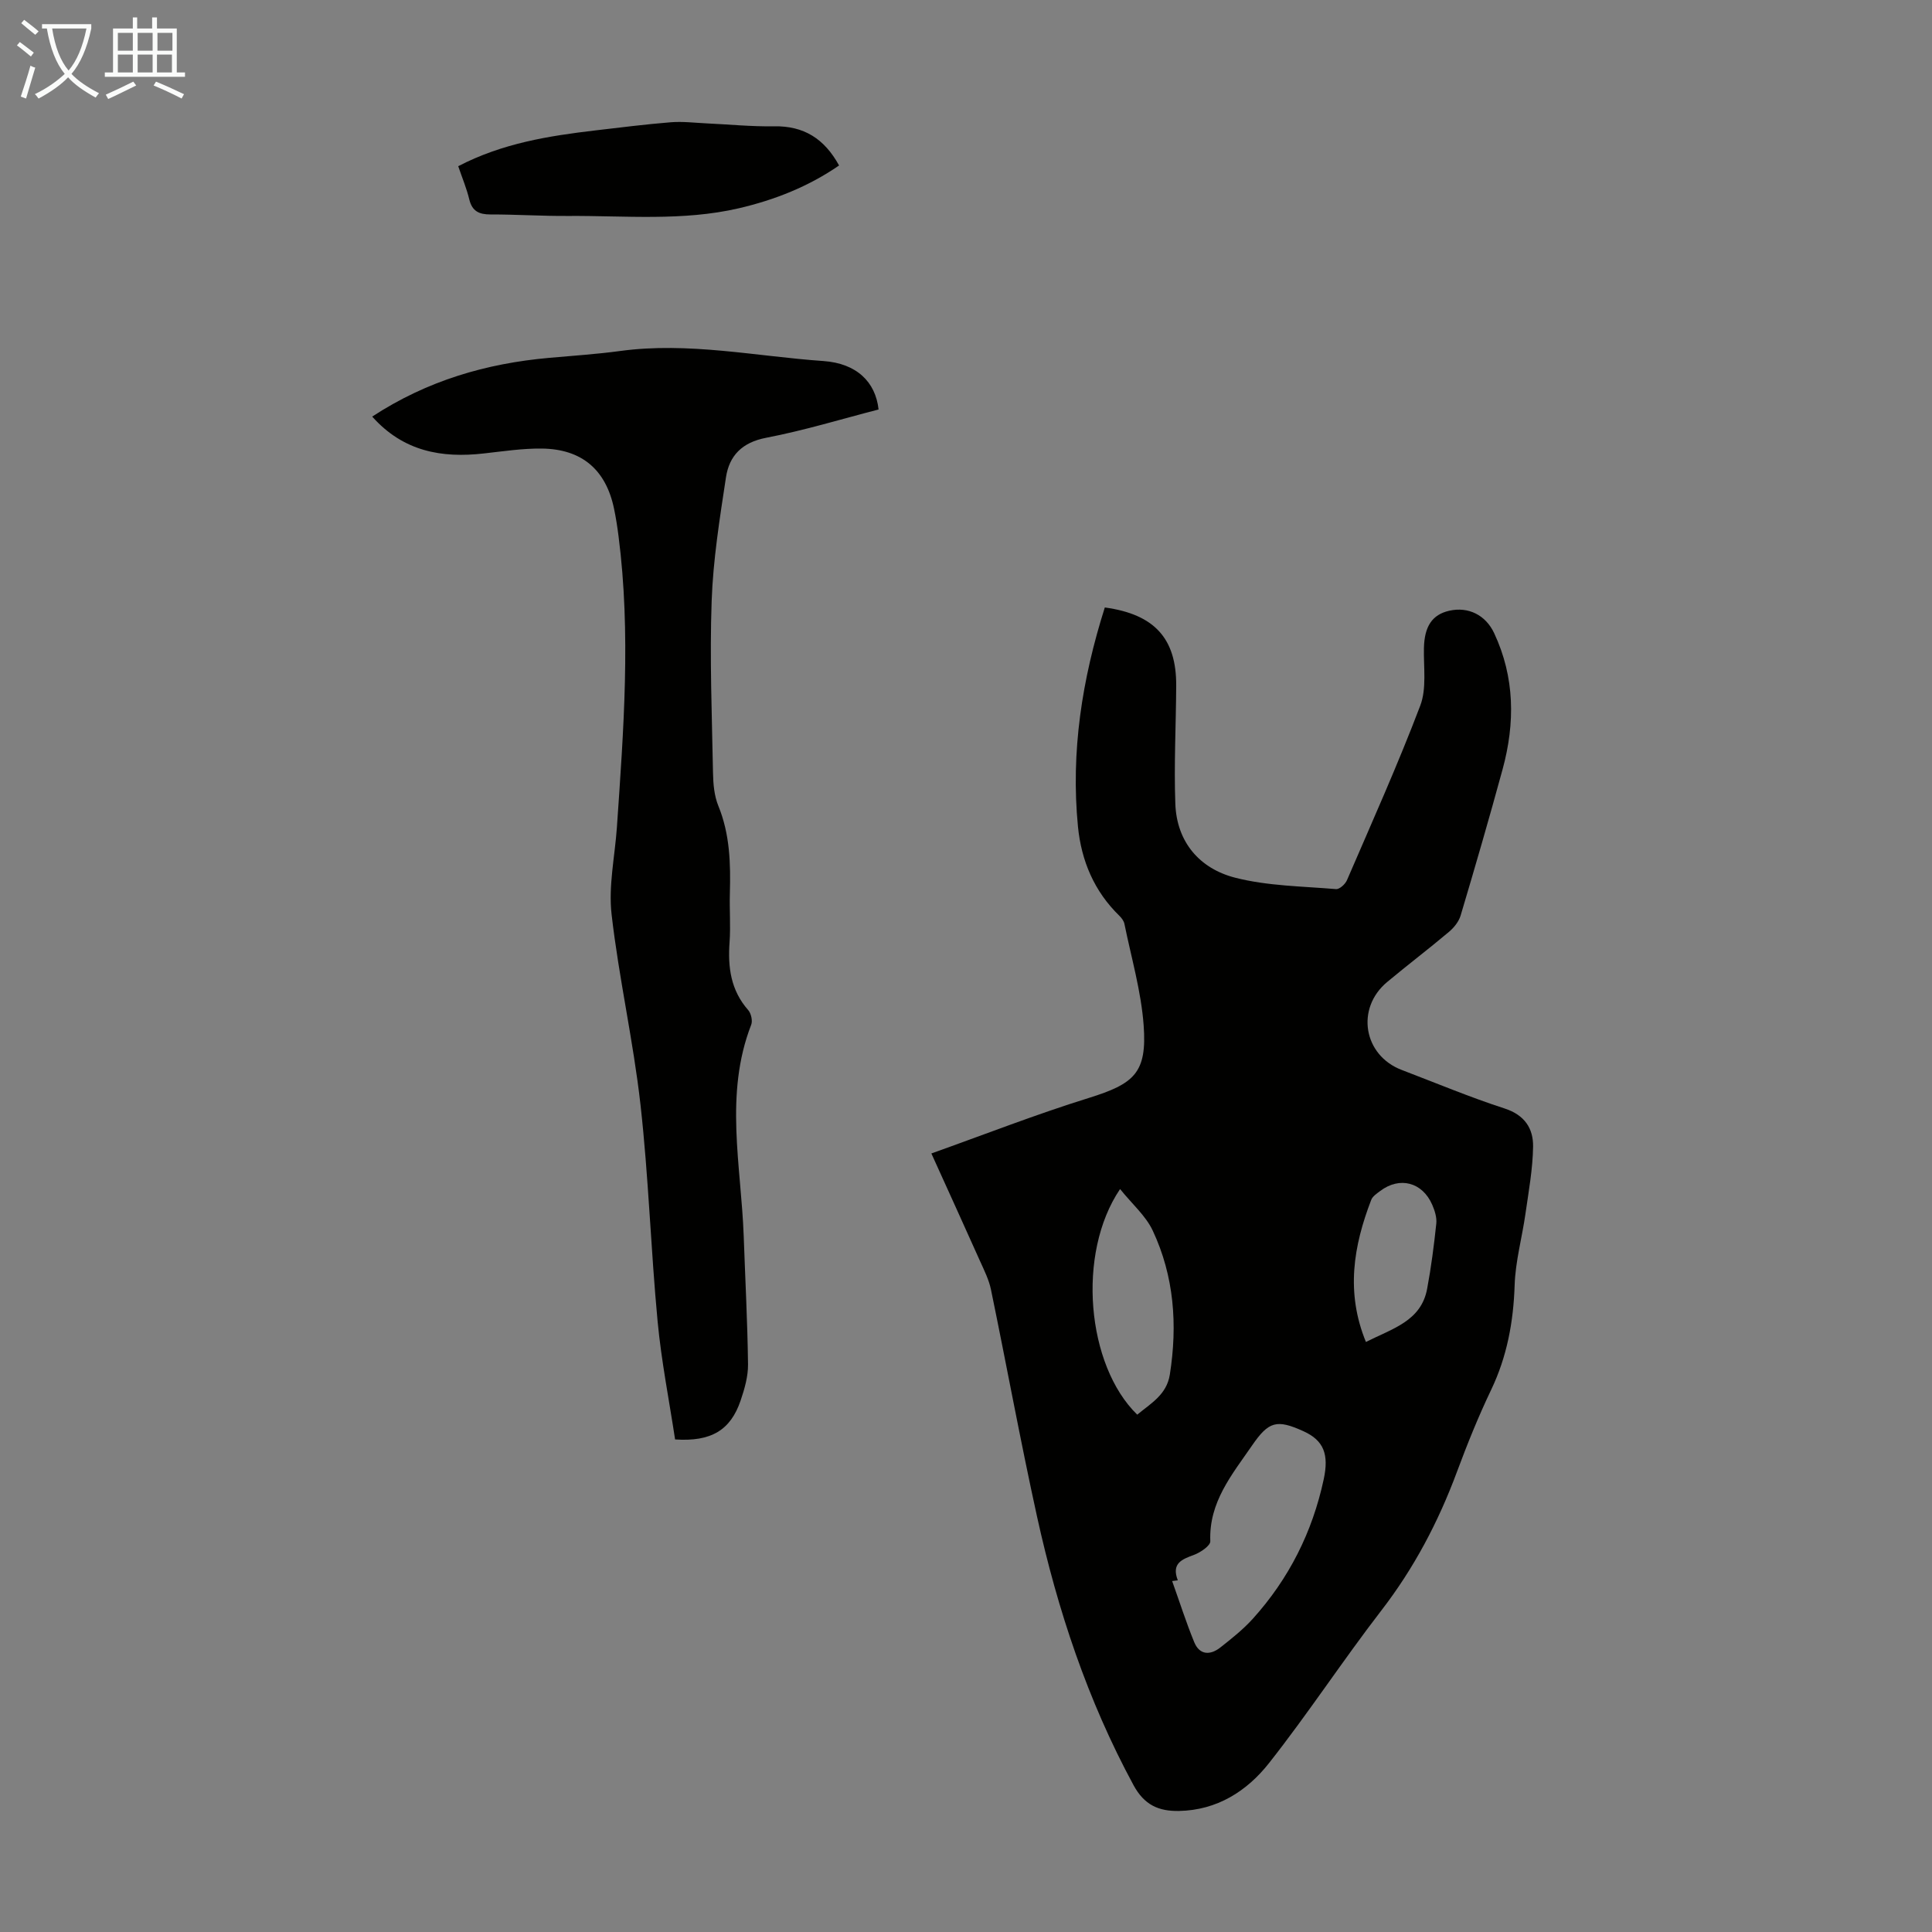 <svg enable-background="new 0 0 400 400" viewBox="0 0 400 400" xmlns="http://www.w3.org/2000/svg"><rect x="0" y="0" width="400" height="400" fill="#808080" stroke="none"/><g fill="#010100"><path d="m228.74 125.77c10.32 1.41 14.83 6.46 14.78 16.18-.04 8.16-.48 16.33-.18 24.47.29 7.95 5.05 13.42 12.39 15.3 6.73 1.72 13.89 1.77 20.88 2.36.72.06 1.91-1.02 2.26-1.84 5.18-12 10.54-23.94 15.18-36.15 1.35-3.56.67-7.92.76-11.92.1-4.48 1.7-6.93 5.27-7.73 3.95-.88 7.52.91 9.27 4.65 4.29 9.16 4.35 18.62 1.75 28.17-2.76 10.13-5.69 20.22-8.69 30.28-.38 1.28-1.39 2.53-2.44 3.41-4.19 3.53-8.56 6.85-12.77 10.36-6.56 5.46-4.92 15.19 3.01 18.21 7.1 2.71 14.12 5.65 21.33 7.99 4.15 1.35 5.92 4.15 5.87 7.88-.07 4.64-.92 9.28-1.58 13.9-.7 4.94-2.08 9.84-2.24 14.79-.25 7.6-1.57 14.78-4.87 21.68-2.65 5.54-4.95 11.25-7.09 17.01-3.84 10.33-8.88 19.91-15.65 28.68-7.98 10.35-15.16 21.33-23.25 31.59-4.57 5.8-10.77 9.76-18.66 9.9-4.17.07-7.15-1.22-9.38-5.33-9.51-17.56-15.73-36.27-19.99-55.65-3.43-15.6-6.3-31.32-9.53-46.96-.42-2.04-1.4-3.99-2.27-5.92-3.19-7.14-6.44-14.25-10.07-22.27 10.95-3.9 21.63-8.08 32.56-11.48 9.47-2.95 12.11-5.21 11.39-15.06-.52-7.06-2.56-14.01-3.98-20.99-.12-.6-.58-1.22-1.04-1.67-5.22-5.07-7.88-11.39-8.58-18.47-1.51-15.47.84-30.49 5.56-45.37zm15.11 201.42c-.39.05-.78.1-1.17.15 1.51 4.22 2.87 8.5 4.57 12.65 1.11 2.71 3.32 2.74 5.4 1.11 2.35-1.85 4.73-3.74 6.73-5.95 7.47-8.28 12.33-17.92 14.68-28.87 1.1-5.13.06-8.03-4.19-9.96-5.55-2.52-7.21-2.04-10.65 2.96-4.16 6.04-8.96 11.73-8.64 19.81.04.93-2.03 2.33-3.38 2.83-2.52.93-4.7 1.75-3.35 5.27zm-11.95-81.01c-9.05 13.37-6.91 36.53 3.55 46.71 2.79-2.32 6.09-4.11 6.75-8.29 1.62-10.3.9-20.36-3.55-29.84-1.44-3.05-4.24-5.46-6.75-8.58zm50.9 31.66c5.52-2.79 11.42-4.32 12.67-10.99.84-4.47 1.42-9 1.9-13.53.13-1.26-.32-2.68-.84-3.88-2.04-4.7-6.75-5.91-10.79-2.85-.7.53-1.57 1.1-1.85 1.85-3.65 9.5-5.31 19.1-1.09 29.4z"/><path d="m77.06 86.25c11.43-7.47 23.63-11 36.63-12.16 4.9-.44 9.82-.76 14.7-1.42 14.17-1.92 28.09 1.1 42.1 2.08 6.84.48 10.78 4.3 11.41 10.03-7.72 1.99-15.43 4.35-23.29 5.86-5 .96-7.63 3.72-8.31 8.21-1.29 8.49-2.66 17.03-2.96 25.58-.42 11.84.06 23.72.28 35.58.04 2.3.25 4.76 1.11 6.85 2.4 5.88 2.55 11.95 2.38 18.13-.1 3.36.18 6.73-.06 10.07-.38 5.19.24 9.96 3.85 14.06.61.69.95 2.21.63 3.04-5.61 14.45-2.07 29.2-1.55 43.84.31 8.82.78 17.65.89 26.47.03 2.5-.72 5.1-1.54 7.51-2.07 6.09-6.06 8.55-13.56 8.04-1.21-8-2.84-16.19-3.62-24.46-1.41-14.92-1.87-29.93-3.54-44.81-1.48-13.21-4.48-26.25-5.99-39.46-.67-5.87.68-11.97 1.1-17.97 1.38-20.1 2.93-40.2.34-60.32-.24-1.88-.53-3.77-.92-5.63-1.66-8.08-6.64-12.4-14.95-12.5-4-.05-8.01.57-12 1.01-8.8 1.01-16.72-.44-23.13-7.63z"/><path d="m94.87 34.41c9.16-4.76 18.73-6.27 28.39-7.41 5.21-.61 10.42-1.27 15.65-1.69 2.41-.19 4.87.11 7.3.23 4.68.21 9.36.69 14.03.61 6.17-.12 10.44 2.56 13.48 8.11-6.33 4.36-13.3 7.12-20.71 8.85-11.69 2.72-23.58 1.52-35.39 1.6-5.36.04-10.72-.32-16.08-.31-2.33 0-3.77-.65-4.37-3.07-.54-2.27-1.45-4.43-2.3-6.92z"/></g><path d="m6.4 11.7c-1-.8-1.9-1.6-2.9-2.3l.6-.7c.9.7 1.9 1.4 2.9 2.2zm-2.1 8.3c.7-2.1 1.4-4.2 2-6.4.2.1.6.3 1 .4-.7 2.3-1.3 4.4-1.9 6.4zm3-12.8c-1.1-.9-2.1-1.7-2.9-2.4l.6-.7c1 .8 2 1.5 3 2.4zm1.4-1.3v-.9h10.2v.9c-.9 4.2-2.3 7.3-4.1 9.4 1.3 1.4 3.2 2.7 5.7 4-.2.2-.4.5-.7.9-2.5-1.4-4.4-2.7-5.7-4.2-1.4 1.5-3.5 3-6.1 4.4 0 0 0 0-.1-.1-.3-.4-.5-.7-.7-.8 2.7-1.3 4.7-2.8 6.2-4.2-1.8-2.2-3-5.3-3.7-9.4zm9.2 0h-7.1c.6 3.8 1.7 6.7 3.4 8.7 1.7-2 2.9-4.8 3.7-8.7z" fill="#fafbfa"/><path d="m31.6 3.6h.9v2.3h4.1v9.1h1.7v.9h-16.6v-.9h1.7v-9.1h4.1v-2.3h.9v2.3h3.1v-2.3zm-4 13.3.6.8c-1.9.9-3.8 1.9-5.8 2.8-.2-.3-.3-.6-.5-.9 2-.9 3.9-1.8 5.7-2.7zm-3.2-10.1v3.7h3.1v-3.7zm0 4.5v3.7h3.1v-3.7zm4.1-4.5v3.7h3.1v-3.7zm0 4.5v3.7h3.1v-3.7zm9.1 9.1c-2.1-1.1-4.1-2-5.8-2.7l.5-.8c2.2.9 4.1 1.8 5.8 2.6zm-1.9-13.6h-3.1v3.7h3.1zm-3.2 4.5v3.7h3.1v-3.7z" fill="#fafbfa"/></svg>